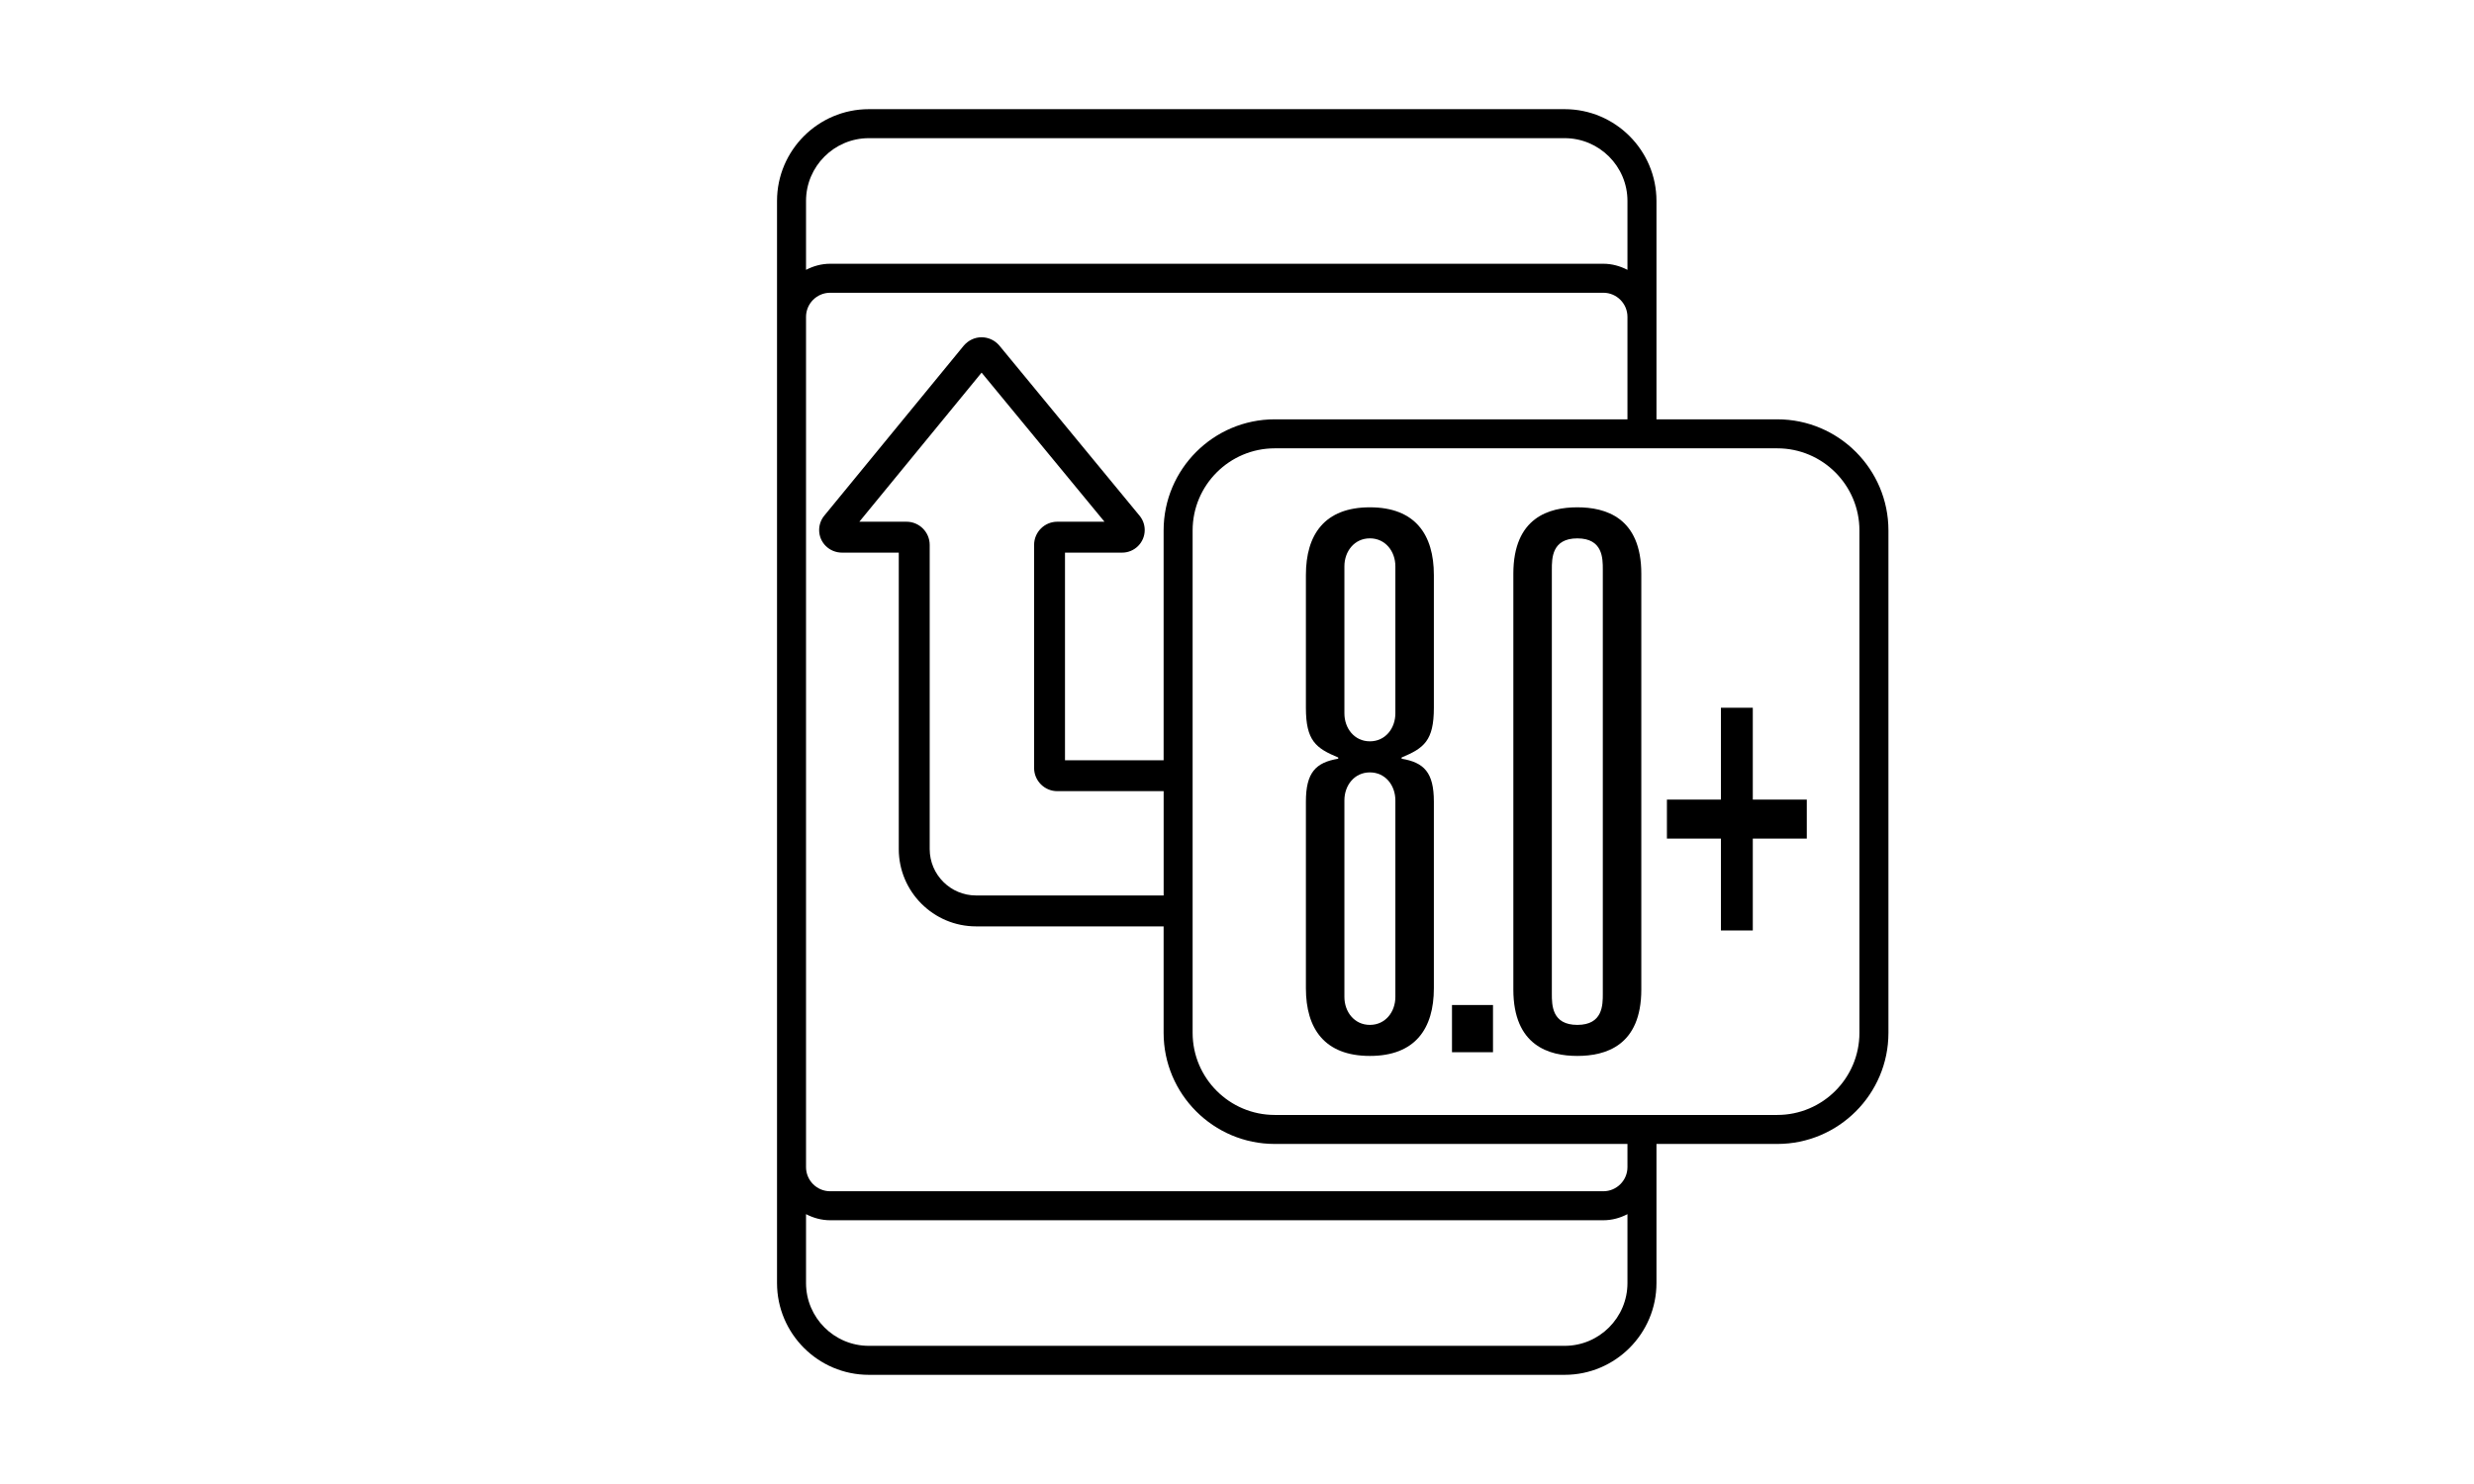 <?xml version="1.0" encoding="UTF-8"?><svg viewBox="0 0 48 48" xmlns="http://www.w3.org/2000/svg" data-name="GES Icons (Line)" id="GES_Icons_Line_" width="80"><path d="M41.471,13.563h-3.907v-7.063c0-1.637-1.332-2.969-2.969-2.969H12.095c-1.637,0-2.969,1.332-2.969,2.969v35c0,1.637,1.332,2.969,2.969,2.969h22.5c1.637,0,2.969-1.332,2.969-2.969v-4.499h3.907c1.981,0,3.594-1.612,3.594-3.594v-16.25c0-1.982-1.612-3.594-3.594-3.594ZM10.064,6.5c0-1.12.911-2.031,2.031-2.031h22.5c1.12,0,2.031.911,2.031,2.031v2.228c-.236-.121-.499-.197-.781-.197H10.845c-.283,0-.546.075-.781.197v-2.228ZM36.626,41.5c0,1.12-.912,2.031-2.031,2.031H12.095c-1.12,0-2.031-.911-2.031-2.031v-2.228c.235.121.498.197.781.197h25c.283,0,.545-.075.781-.197v2.228ZM36.626,37.75c0,.431-.351.781-.781.781H10.845c-.431,0-.781-.35-.781-.781V10.25c0-.431.35-.781.781-.781h25c.431,0,.781.35.781.781v3.313h-11.405c-1.981,0-3.594,1.612-3.594,3.594v7.433h-3.189v-6.715h1.847c.403,0,.731-.328.731-.731,0-.176-.063-.346-.182-.482l-4.525-5.492c-.143-.165-.349-.26-.566-.261h-.002c-.218,0-.424.094-.576.27l-4.499,5.486c-.114.132-.178.302-.178.479,0,.403.327.731.742.731h1.833v9.589c0,1.378,1.121,2.5,2.5,2.5h6.064v3.443c0,1.982,1.612,3.594,3.594,3.594h11.405v.749ZM21.627,28.964h-6.064c-.827,0-1.5-.673-1.5-1.5v-9.839c0-.414-.337-.75-.75-.75h-1.525s3.953-4.822,3.953-4.822l3.974,4.822h-1.526c-.413,0-.75.336-.75.75v7.215c0,.414.337.75.75.75h3.439v3.374ZM44.127,33.407c0,1.465-1.192,2.656-2.656,2.656h-16.25c-1.464,0-2.656-1.191-2.656-2.656v-16.25c0-1.465,1.192-2.656,2.656-2.656h16.25c1.464,0,2.656,1.191,2.656,2.656v16.25Z"/><g><path d="M28.297,16.409c-1.467,0-2.069.884-2.069,2.19v4.295c0,1.065.322,1.306,1.045,1.607v.04c-.723.12-1.045.442-1.045,1.386v6.038c0,1.306.603,2.189,2.069,2.189s2.069-.884,2.069-2.189v-6.038c0-.944-.321-1.266-1.043-1.386v-.04c.722-.301,1.043-.543,1.043-1.607v-4.295c0-1.306-.603-2.19-2.069-2.19ZM29.121,32.246c0,.482-.321.904-.824.904s-.824-.422-.824-.904v-6.359c0-.482.321-.904.824-.904s.824.422.824.904v6.359ZM29.121,23.074c0,.482-.321.904-.824.904s-.824-.422-.824-.904v-4.757c0-.482.321-.904.824-.904s.824.422.824.904v4.757Z"/><path d="M35.005,16.409c-.903,0-2.069.321-2.069,2.15v13.446c0,1.828,1.166,2.149,2.069,2.149s2.069-.321,2.069-2.149v-13.446c0-1.828-1.165-2.15-2.069-2.15ZM35.829,32.146c0,.361,0,1.004-.824,1.004s-.824-.643-.824-1.004v-13.727c0-.362,0-1.005.824-1.005s.824.643.824,1.005v13.727Z"/><rect height="1.527" width="1.326" y="32.507" x="30.952"/><polygon points="42.425 25.863 40.679 25.863 40.679 22.892 39.648 22.892 39.648 25.863 37.902 25.863 37.902 27.124 39.648 27.124 39.648 30.096 40.679 30.096 40.679 27.124 42.425 27.124 42.425 25.863"/></g></svg>